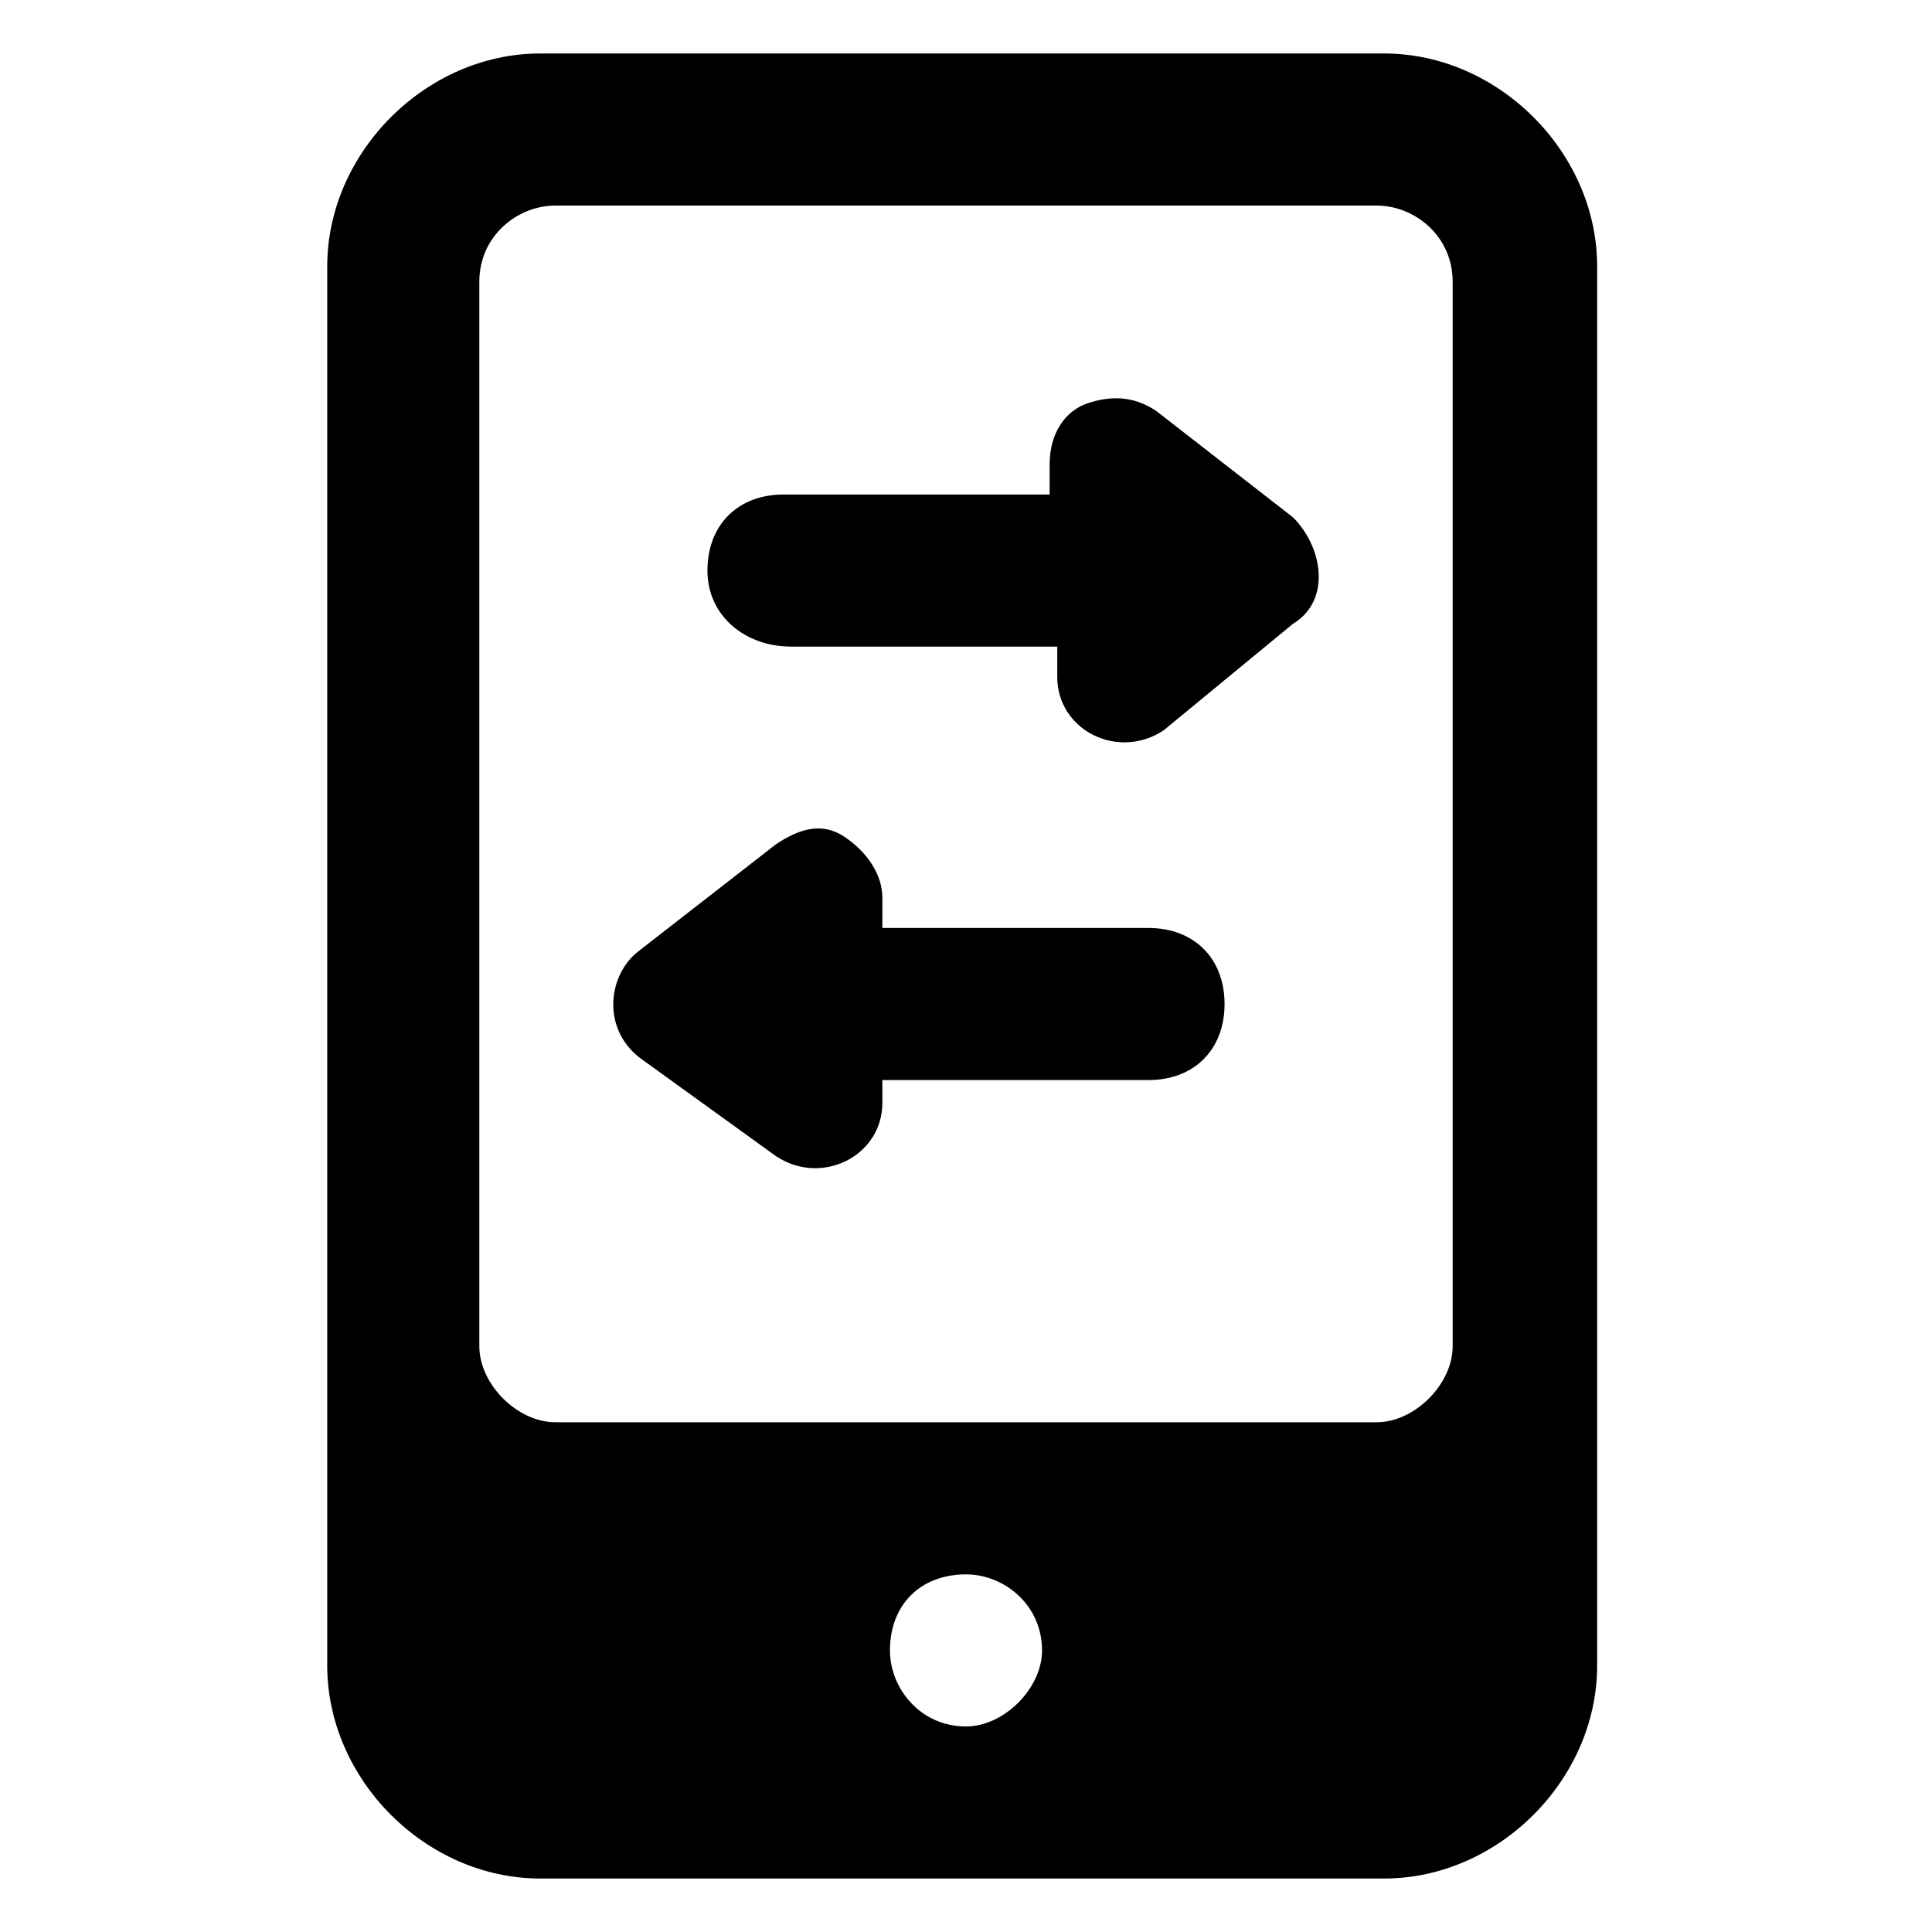 <?xml version="1.0" encoding="UTF-8"?>
<!-- Uploaded to: SVG Repo, www.svgrepo.com, Generator: SVG Repo Mixer Tools -->
<svg fill="#000000" width="800px" height="800px" version="1.1" viewBox="144 144 512 512" xmlns="http://www.w3.org/2000/svg">
 <g>
  <path d="m230.72 214.6v370.8c0 30.23 26.199 56.426 56.426 56.426h223.69c30.23 0 56.426-26.199 56.426-56.426v-370.8c0-30.23-26.199-56.426-56.426-56.426h-223.69c-30.227 0-56.426 26.195-56.426 56.426zm169.28 386.93c-12.09 0-20.152-10.078-20.152-20.152 0-12.09 8.062-20.152 20.152-20.152 10.078 0 20.152 8.062 20.152 20.152 0 10.074-10.078 20.152-20.152 20.152zm108.82-403.05c10.078 0 20.152 8.062 20.152 20.152v282.13c0 10.078-10.078 20.152-20.152 20.152h-217.64c-10.078 0-20.152-10.078-20.152-20.152v-282.13c0-12.09 10.078-20.152 20.152-20.152z"/>
  <path d="m353.65 315.36h70.535v8.062c0 14.105 16.121 22.168 28.215 14.105l34.254-28.215c10.078-6.047 8.062-20.152 0-28.215l-36.273-28.211c-6.047-4.031-12.09-4.031-18.137-2.016-6.047 2.016-10.078 8.062-10.078 16.121v8.062h-70.535c-12.09 0-20.152 8.062-20.152 20.152 0.004 12.09 10.078 20.152 22.172 20.152z"/>
  <path d="m349.62 450.38c12.09 8.062 28.215 0 28.215-14.105v-6.047h70.535c12.09 0 20.152-8.062 20.152-20.152 0-12.09-8.062-20.152-20.152-20.152h-70.535v-8.062c0-6.047-4.031-12.09-10.078-16.121s-12.09-2.016-18.137 2.016l-36.273 28.215c-8.062 6.047-10.078 20.152 0 28.215z"/>
 </g>
</svg>